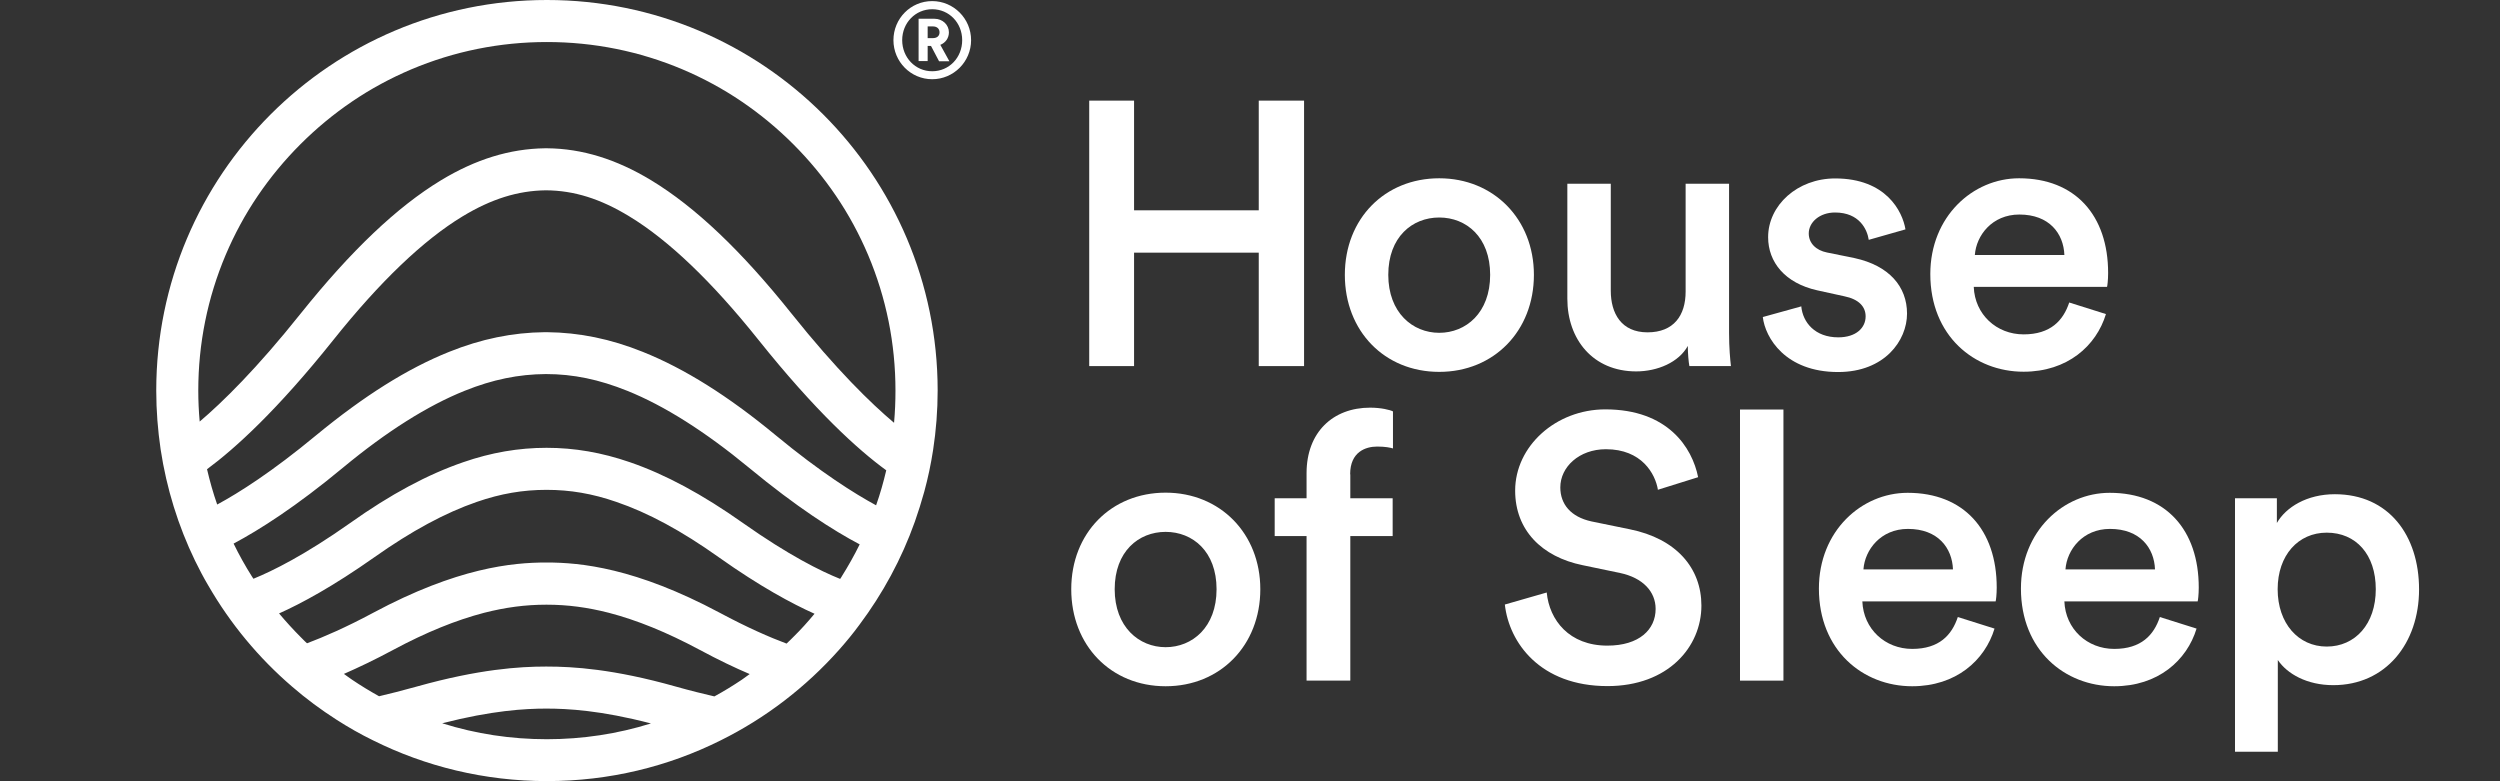 <?xml version="1.0" encoding="UTF-8"?><svg id="Layer_1" xmlns="http://www.w3.org/2000/svg" viewBox="0 0 160 50"><rect x="0" y="0" width="160" height="50" fill="#333333" stroke="none"/><defs><style>.cls-1{fill:#fff;stroke-width:0px;}</style></defs><polygon class="cls-1" points="80.56 23.43 80.56 16.17 72.58 16.17 72.58 23.43 69.71 23.43 69.71 6.44 72.58 6.44 72.58 13.46 80.56 13.46 80.56 6.44 83.46 6.44 83.46 23.43 80.56 23.43"/><path class="cls-1" d="M95.37,17.59c0-2.42-1.53-3.67-3.26-3.67s-3.26,1.25-3.26,3.67,1.56,3.71,3.26,3.71,3.26-1.27,3.26-3.71M98.17,17.59c0,3.59-2.56,6.21-6.06,6.21s-6.04-2.61-6.04-6.21,2.56-6.18,6.04-6.18,6.06,2.61,6.06,6.18"/><path class="cls-1" d="M104.72,23.77c-2.78,0-4.41-2.06-4.41-4.65v-7.36h2.78v6.85c0,1.44.67,2.66,2.35,2.66s2.44-1.08,2.44-2.61v-6.9h2.78v9.54c0,.96.07,1.7.12,2.13h-2.66c-.05-.26-.1-.81-.1-1.29-.58,1.05-1.94,1.63-3.31,1.63"/><path class="cls-1" d="M115.28,19.6c.1,1.05.89,1.99,2.37,1.99,1.15,0,1.75-.62,1.75-1.34,0-.62-.43-1.1-1.37-1.29l-1.73-.38c-2.06-.46-3.14-1.8-3.14-3.4,0-2.04,1.87-3.76,4.29-3.76,3.26,0,4.31,2.11,4.5,3.26l-2.35.67c-.1-.67-.6-1.75-2.16-1.75-.98,0-1.68.62-1.68,1.34,0,.62.46,1.08,1.17,1.22l1.77.36c2.2.48,3.35,1.82,3.35,3.55s-1.44,3.74-4.41,3.74c-3.38,0-4.67-2.2-4.82-3.52l2.42-.67Z"/><path class="cls-1" d="M132.12,16.32c-.05-1.37-.96-2.59-2.88-2.59-1.75,0-2.76,1.34-2.85,2.59h5.73ZM134.78,20.1c-.62,2.04-2.47,3.69-5.27,3.69-3.16,0-5.97-2.3-5.97-6.25,0-3.69,2.73-6.13,5.68-6.13,3.59,0,5.7,2.37,5.7,6.06,0,.46-.05.84-.07.89h-8.53c.07,1.77,1.46,3.04,3.19,3.04s2.54-.89,2.92-2.04l2.35.74Z"/><path class="cls-1" d="M77.86,37.71c0-2.42-1.53-3.67-3.26-3.67s-3.26,1.25-3.26,3.67,1.56,3.71,3.26,3.71,3.26-1.27,3.26-3.71M80.66,37.71c0,3.59-2.56,6.21-6.06,6.21s-6.04-2.61-6.04-6.21,2.56-6.18,6.04-6.18,6.06,2.61,6.06,6.18"/><path class="cls-1" d="M86.42,30.36v1.53h2.71v2.42h-2.71v9.25h-2.8v-9.25h-2.04v-2.42h2.04v-1.61c0-2.61,1.68-4.19,4.07-4.19.69,0,1.27.14,1.46.24v2.37c-.17-.05-.48-.12-1.01-.12-.74,0-1.73.34-1.73,1.77"/><path class="cls-1" d="M106.11,31.36c-.17-1.05-1.05-2.61-3.33-2.61-1.73,0-2.92,1.15-2.92,2.44,0,1.08.67,1.89,1.99,2.18l2.44.5c3,.6,4.6,2.49,4.6,4.89,0,2.64-2.13,5.15-6.01,5.15-4.31,0-6.3-2.78-6.57-5.22l2.68-.77c.17,1.77,1.44,3.4,3.88,3.4,2.04,0,3.09-1.03,3.09-2.35,0-1.1-.81-1.99-2.28-2.3l-2.4-.5c-2.59-.53-4.31-2.23-4.31-4.77,0-2.85,2.61-5.2,5.77-5.2,4,0,5.56,2.44,5.94,4.34l-2.59.81Z"/><rect class="cls-1" x="111.36" y="26.21" width="2.78" height="17.35"/><path class="cls-1" d="M124.99,36.44c-.05-1.37-.96-2.59-2.88-2.59-1.75,0-2.76,1.34-2.85,2.59h5.73ZM127.65,40.23c-.62,2.04-2.47,3.69-5.27,3.69-3.16,0-5.97-2.3-5.97-6.25,0-3.69,2.73-6.13,5.68-6.13,3.59,0,5.7,2.37,5.7,6.06,0,.46-.05.84-.07.89h-8.53c.07,1.77,1.46,3.04,3.19,3.04s2.54-.89,2.92-2.04l2.35.74Z"/><path class="cls-1" d="M137.92,36.44c-.05-1.37-.96-2.59-2.88-2.59-1.75,0-2.76,1.34-2.85,2.59h5.73ZM140.58,40.23c-.62,2.04-2.47,3.69-5.27,3.69-3.16,0-5.97-2.3-5.97-6.25,0-3.69,2.73-6.13,5.68-6.13,3.59,0,5.7,2.37,5.7,6.06,0,.46-.05.84-.07.89h-8.53c.07,1.77,1.46,3.04,3.19,3.04s2.54-.89,2.92-2.04l2.35.74Z"/><path class="cls-1" d="M148.91,34.09c-1.82,0-3.14,1.44-3.14,3.62s1.32,3.67,3.14,3.67,3.14-1.44,3.14-3.67-1.27-3.62-3.14-3.62M143.04,48.11v-16.22h2.68v1.58c.58-1.01,1.92-1.84,3.71-1.84,3.45,0,5.39,2.64,5.39,6.09s-2.13,6.13-5.49,6.13c-1.68,0-2.95-.72-3.55-1.61v5.87h-2.76Z"/><path class="cls-1" d="M56.07,32.34c-1.38-.75-3.54-2.1-6.42-4.48-3.06-2.53-5.84-4.27-8.51-5.34-2.06-.83-4.07-1.24-6.13-1.26h-.15s0,0,0,0c-2.05.02-4.06.43-6.12,1.26-2.67,1.07-5.45,2.82-8.51,5.34-2.81,2.33-4.94,3.68-6.33,4.43-.26-.74-.47-1.49-.65-2.26,1.8-1.33,4.5-3.78,8.09-8.28,2.97-3.72,5.75-6.38,8.26-7.9,1.85-1.12,3.55-1.65,5.34-1.67,1.79.01,3.49.54,5.34,1.67,2.51,1.52,5.29,4.18,8.26,7.9,3.66,4.58,6.38,7.04,8.18,8.35-.18.76-.39,1.51-.65,2.24M50.34,41.19c-1.07-.4-2.5-1.02-4.29-1.98-5.38-2.87-8.89-3.21-11.07-3.21h-.01c-2.18,0-5.69.33-11.07,3.21-1.77.95-3.19,1.56-4.25,1.96-.1-.09-.2-.18-.29-.28-.04-.04-.09-.09-.13-.13-.48-.48-.93-.98-1.37-1.5,1.43-.64,3.45-1.73,6.09-3.59,2.39-1.69,4.54-2.85,6.57-3.55,1.53-.53,2.95-.77,4.46-.77s2.93.24,4.46.77c2.03.69,4.18,1.85,6.57,3.55,2.65,1.88,4.69,2.97,6.12,3.61-.43.52-.88,1.02-1.36,1.49-.05.05-.1.1-.14.14-.1.09-.19.18-.29.28M35,47.31c-2.3,0-4.54-.34-6.7-1.02,3.19-.82,5.3-.94,6.66-.94,1.36,0,3.48.11,6.7.95-2.14.67-4.38,1.01-6.66,1.01M45.72,44.57c-.69-.16-1.51-.36-2.47-.63-3.99-1.13-6.6-1.28-8.24-1.28h-.1c-1.64,0-4.25.16-8.24,1.28-.93.26-1.73.46-2.41.62-.59-.33-1.17-.68-1.73-1.06-.18-.12-.35-.25-.52-.37.91-.4,1.97-.9,3.16-1.54,2.11-1.13,4.01-1.9,5.81-2.37,1.37-.35,2.64-.52,3.99-.52h.01c1.35,0,2.62.17,3.99.52,1.8.47,3.7,1.24,5.81,2.37,1.21.65,2.28,1.16,3.2,1.55-.17.12-.33.24-.5.36-.57.38-1.15.74-1.76,1.07M53.87,36.9c-.03.05-.07.1-.1.15-1.23-.49-3.29-1.51-6.21-3.57-2.6-1.84-4.98-3.12-7.25-3.9-1.8-.62-3.54-.92-5.33-.92s-3.54.3-5.33.92c-2.27.78-4.65,2.05-7.25,3.9-2.89,2.04-4.95,3.06-6.18,3.56-.03-.05-.07-.1-.1-.15-.43-.68-.82-1.38-1.17-2.1,1.67-.89,4-2.37,7-4.86,2.8-2.32,5.42-3.97,7.79-4.92,1.79-.72,3.45-1.06,5.2-1.07,1.76,0,3.41.35,5.2,1.07,2.37.95,4.99,2.61,7.79,4.92,3.06,2.53,5.42,4.03,7.09,4.91-.35.71-.74,1.4-1.16,2.07M14.44,16.32c.56-1.32,1.25-2.6,2.06-3.79.8-1.18,1.72-2.29,2.73-3.3,1.01-1.01,2.12-1.93,3.3-2.73,1.19-.81,2.47-1.5,3.79-2.06,2.75-1.16,5.67-1.75,8.68-1.75s5.93.59,8.68,1.75c1.32.56,2.6,1.25,3.79,2.06,1.18.8,2.29,1.72,3.3,2.73,1.01,1.01,1.93,2.12,2.73,3.3.81,1.19,1.5,2.47,2.06,3.79,1.16,2.75,1.75,5.67,1.75,8.68,0,.69-.03,1.38-.09,2.06-1.46-1.23-3.67-3.37-6.57-7-3.21-4.02-6.15-6.81-8.97-8.52-2.23-1.35-4.42-2.03-6.66-2.05h-.14s0,0,0,0c-2.25.03-4.43.7-6.66,2.05-2.82,1.71-5.75,4.5-8.97,8.52-2.83,3.55-5.01,5.68-6.47,6.92-.06-.66-.09-1.32-.09-1.98,0-3.01.59-5.93,1.75-8.68M35,0C21.19,0,10,11.19,10,25c0,1.28.1,2.53.28,3.76.38,2.51,1.13,4.91,2.2,7.12.27.55.55,1.09.86,1.61,1.41,2.44,3.22,4.62,5.35,6.45.9.78,1.86,1.49,2.86,2.13.75.48,1.52.92,2.32,1.31,3.35,1.67,7.13,2.61,11.13,2.61s7.76-.93,11.11-2.6c2.89-1.43,5.46-3.41,7.58-5.79.46-.52.9-1.05,1.31-1.61,1.49-1.99,2.7-4.21,3.55-6.6.22-.63.42-1.26.6-1.91.24-.88.43-1.78.57-2.69.19-1.24.29-2.52.29-3.81C60,11.19,48.81,0,35,0"/><path class="cls-1" d="M59.7,2.44c.27,0,.43-.14.43-.37s-.16-.38-.43-.38h-.33v.75h.33ZM59.57,2.94h-.2v.97h-.58V1.2h1.01c.53,0,.93.39.93.87,0,.37-.22.67-.55.8l.58,1.05h-.66l-.51-.97ZM59.66,4.56c1.08,0,1.92-.87,1.92-1.99s-.85-1.98-1.92-1.98-1.92.87-1.92,1.98.84,1.99,1.92,1.99M59.66.07c1.37,0,2.49,1.12,2.49,2.5s-1.12,2.5-2.49,2.5-2.48-1.12-2.48-2.5S58.28.07,59.66.07"/></svg>
